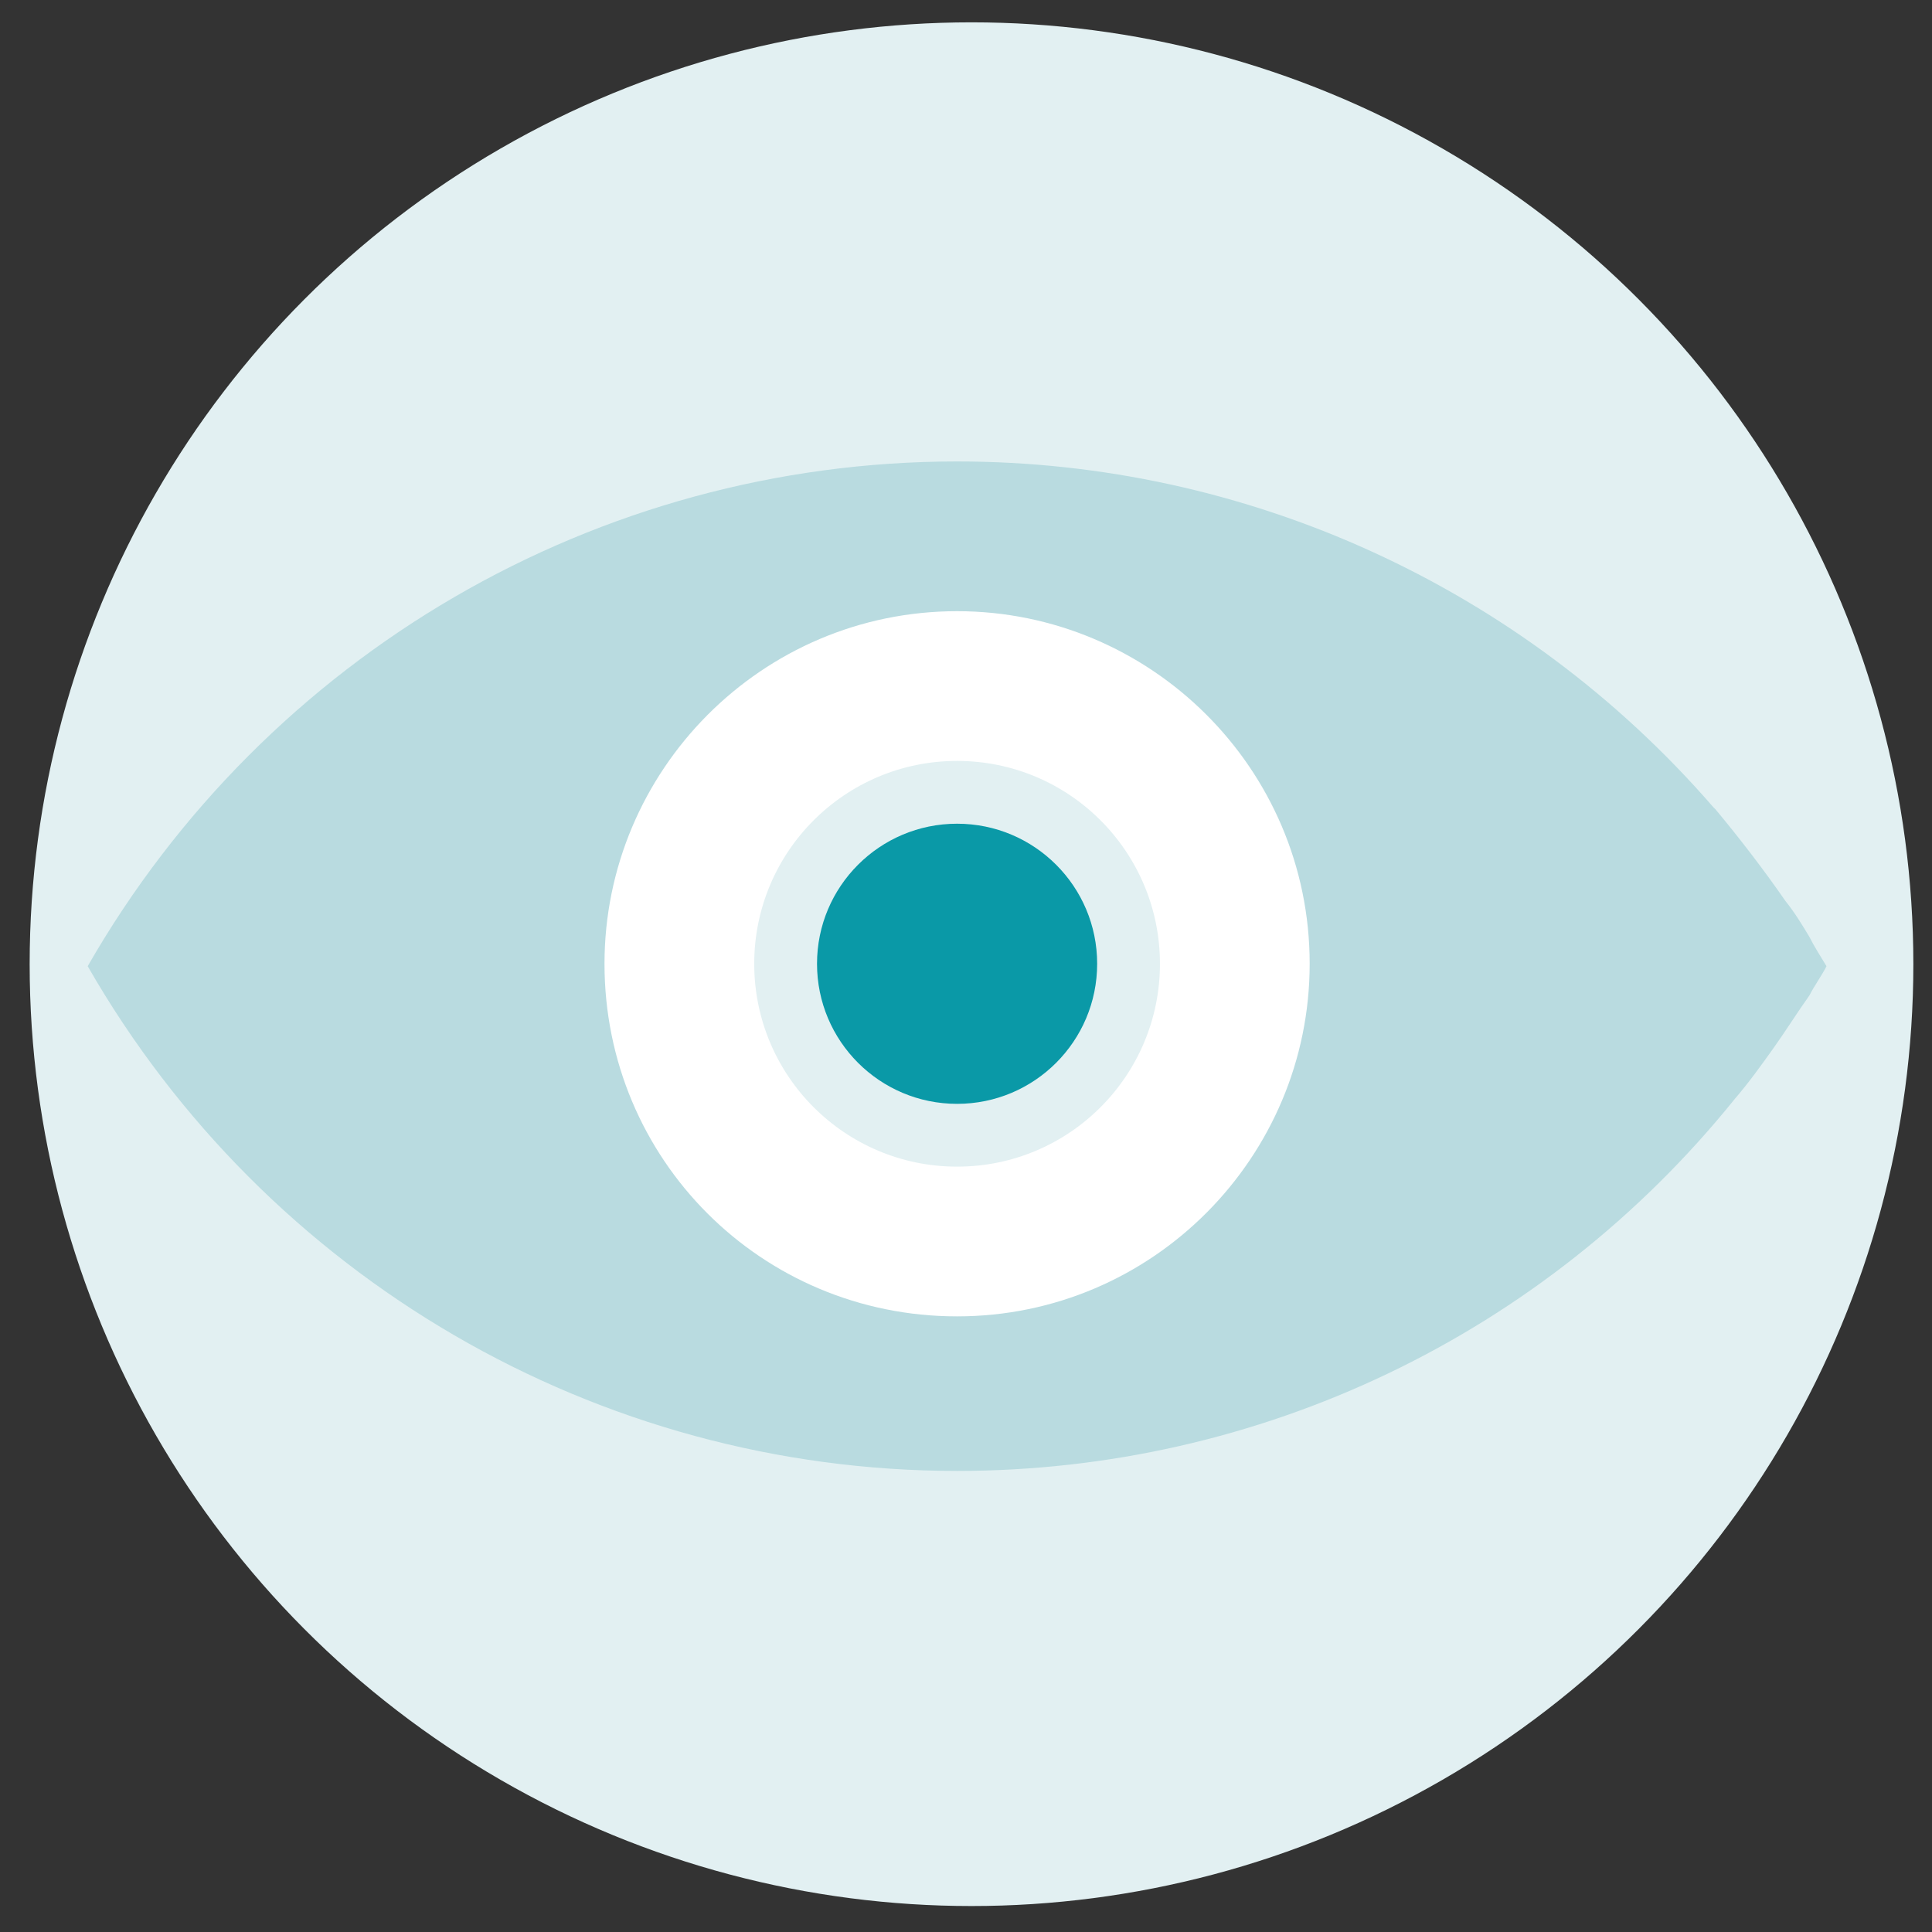 <?xml version="1.0" encoding="utf-8"?>
<!-- Generator: Adobe Illustrator 25.2.0, SVG Export Plug-In . SVG Version: 6.00 Build 0)  -->
<svg version="1.1" id="Calque_1" xmlns="http://www.w3.org/2000/svg" xmlns:xlink="http://www.w3.org/1999/xlink" x="0px" y="0px"
	 viewBox="0 0 80 80" style="enable-background:new 0 0 80 80;" xml:space="preserve">
<rect x="0" y="0" width="80" height="80" fill="#333333" stroke="none"/>
<style type="text/css">
	.st0{fill:#E2F0F2;}
	.st1{fill:#B9DBE0;}
	.st2{fill:#FFFFFF;}
	.st3{fill:#0A99A7;}
</style>
<g id="Calque_2_1_">
	<g id="picto_1_" transform="translate(-696.282 -1350.194)">
		<g id="picto_2_" transform="translate(-696.282 -1350.194)">
			<g id="picto_3_" transform="translate(-696.282 -1350.171)">
				<g id="Groupe_308" transform="translate(-14.926 -79.116)">
					<circle id="Ellipse_69" class="st0" cx="2144" cy="4169.6" r="39"/>
					<g id="Groupe_282" transform="translate(714.203 1448.083)">
						<path id="Tracé_559" class="st1" d="M1464.5,2720.4c-0.3-0.5-0.6-1-1-1.5c-0.9-1.3-1.9-2.6-2.9-3.8l-0.1-0.1
							c-7.9-9.1-19.3-14.3-31.3-14.3l0,0c-14.9,0-28.6,8-36,20.9c7.4,12.9,21.1,20.9,36,20.9l0,0c12.5,0,24.3-5.6,32.2-15.4
							c0.6-0.7,1.1-1.4,1.6-2.1c0.5-0.7,1-1.5,1.5-2.2c0.2-0.4,0.5-0.8,0.7-1.2C1464.9,2721.1,1464.7,2720.8,1464.5,2720.4z
							 M1418.8,2721.5c0-5.7,4.7-10.4,10.4-10.4c5.7,0,10.4,4.7,10.4,10.4s-4.7,10.4-10.4,10.4
							C1423.4,2732,1418.7,2727.3,1418.8,2721.5L1418.8,2721.5z"/>
						<path id="Tracé_560" class="st2" d="M1414.6,2721.5c0-8,6.5-14.6,14.6-14.6c8,0,14.6,6.5,14.6,14.6c0,8-6.5,14.6-14.6,14.6
							l0,0C1421.1,2736.1,1414.6,2729.6,1414.6,2721.5L1414.6,2721.5z"/>
						<ellipse id="Ellipse_63" class="st0" cx="1429.2" cy="2721.5" rx="8.4" ry="8.4"/>
						<ellipse id="Ellipse_70" class="st3" cx="1429.2" cy="2721.5" rx="5.8" ry="5.8"/>
					</g>
				</g>
			</g>
		</g>
	</g>
</g>
</svg>
